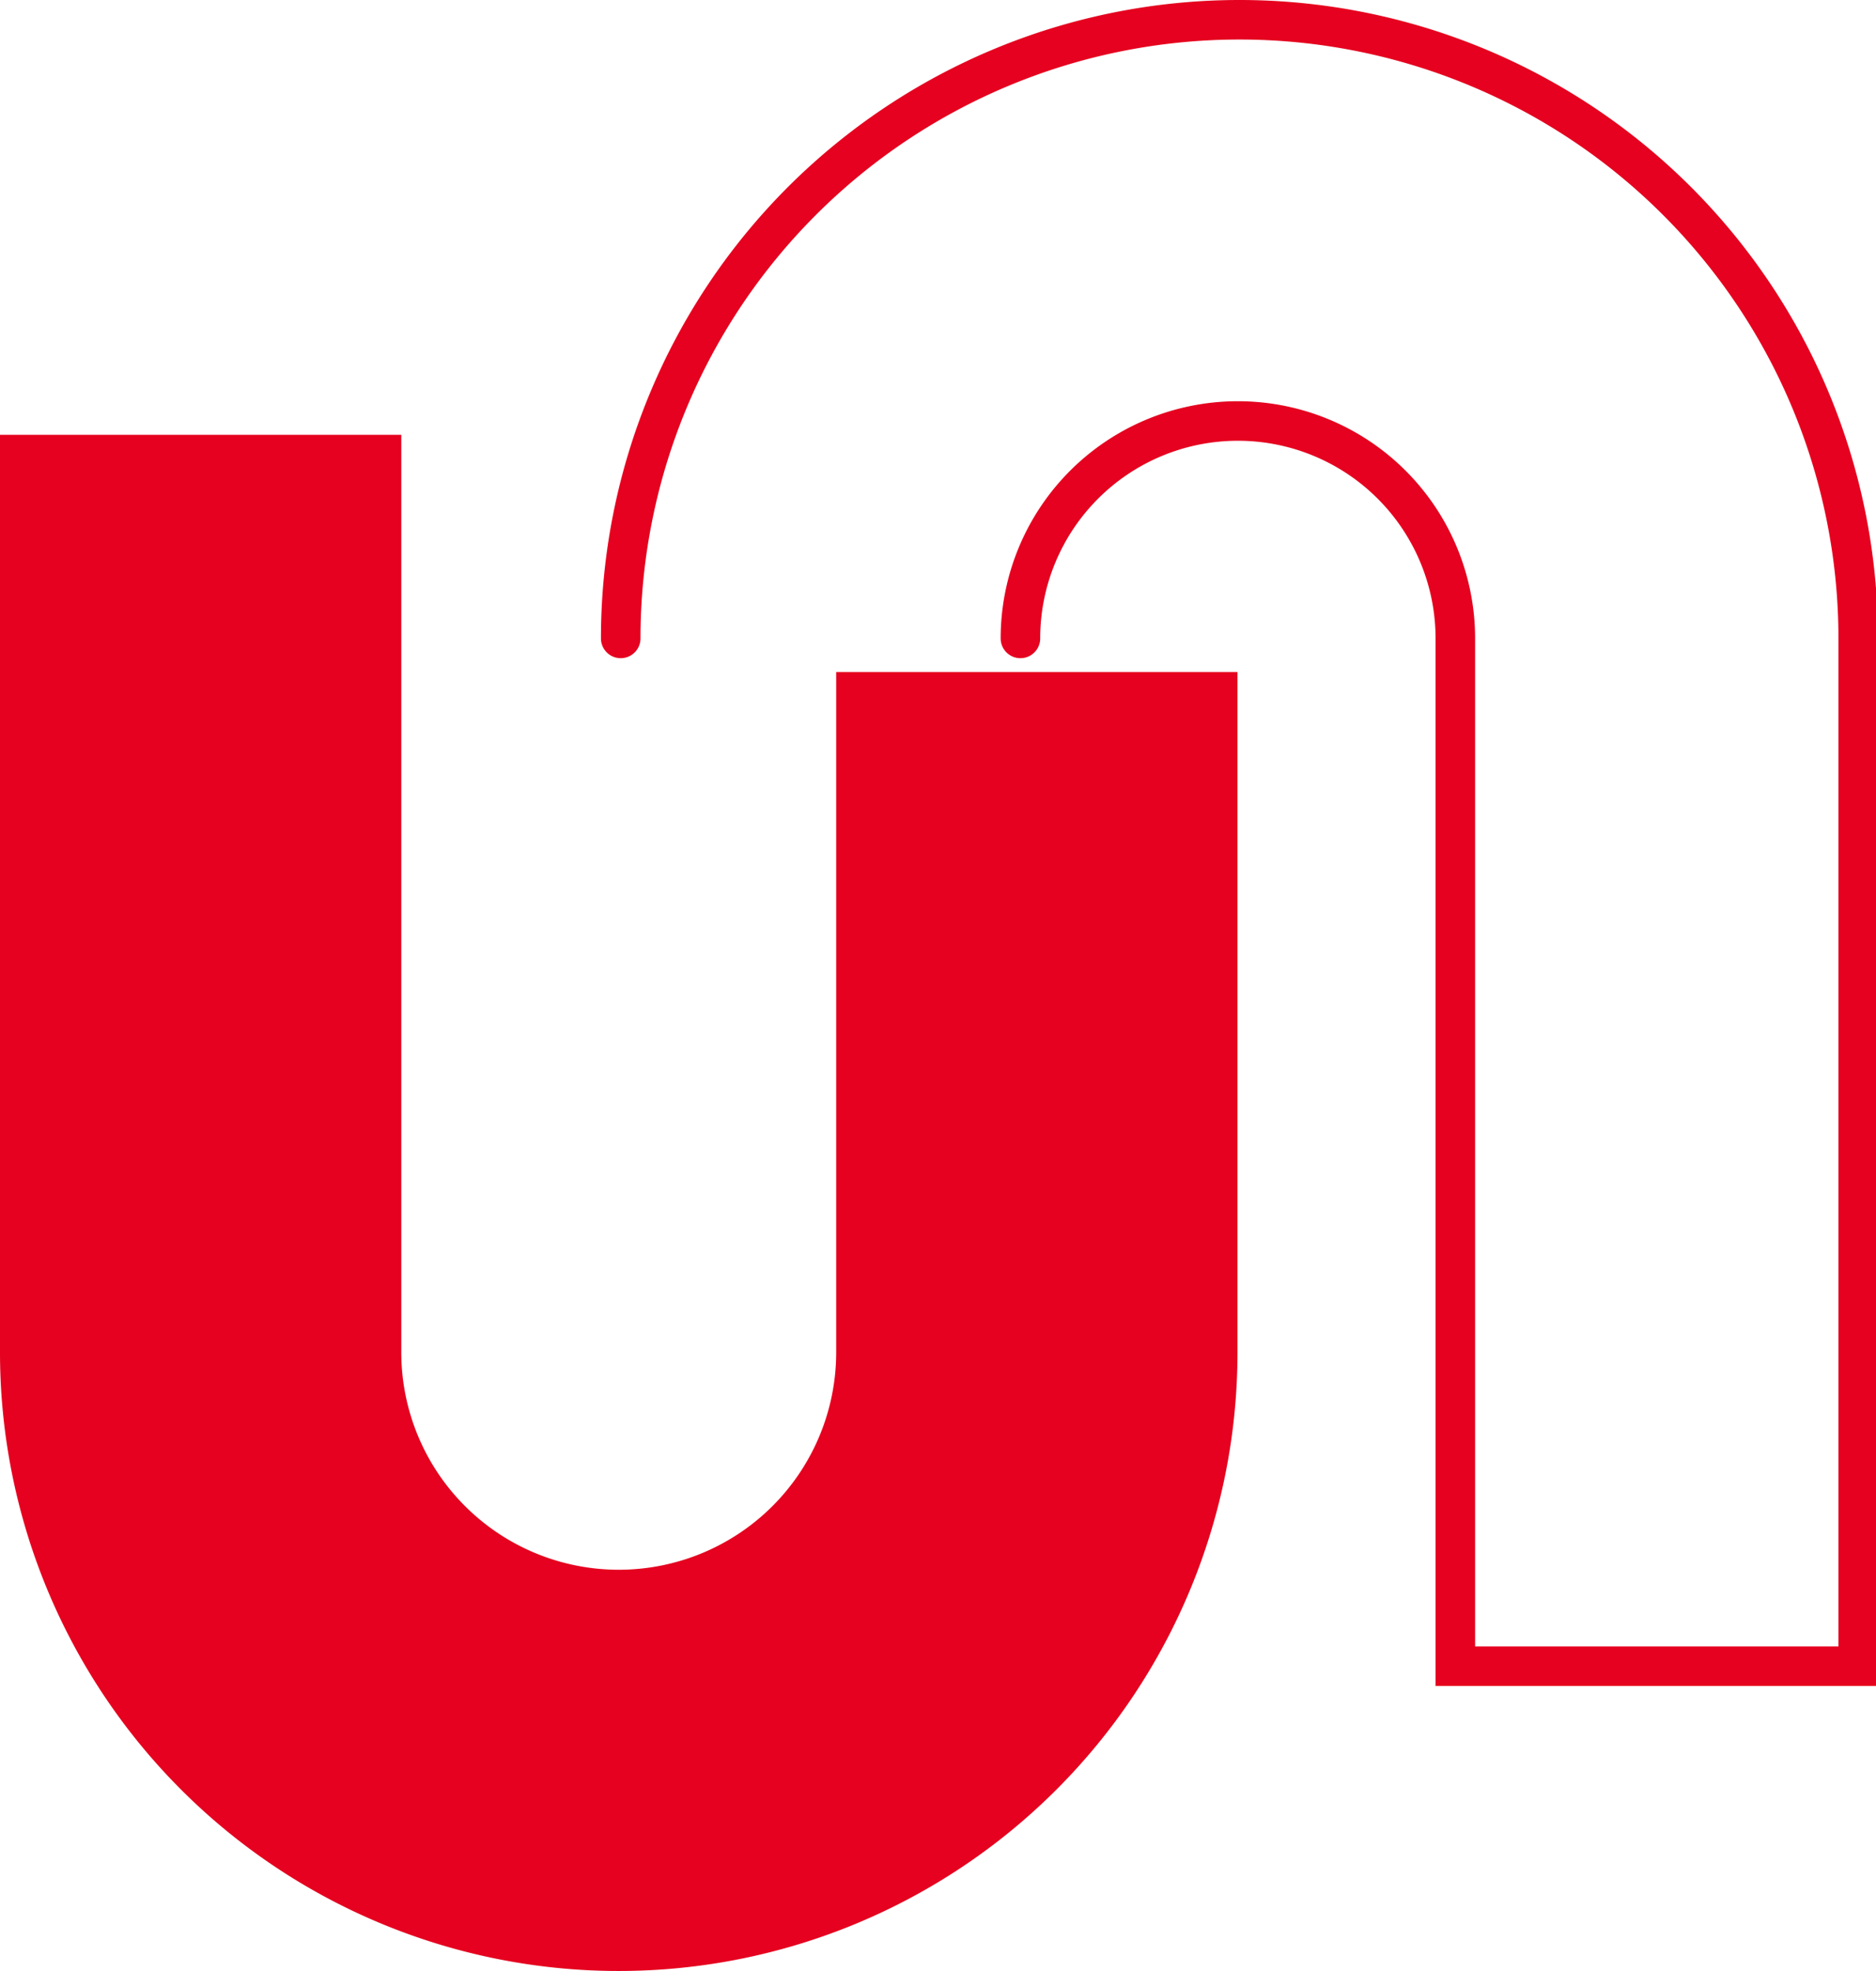 <svg xmlns="http://www.w3.org/2000/svg" viewBox="0 0 47.45 49.86"><defs><style>.cls-1{fill:#e5011f;}.cls-2{fill:none;stroke:#e5011f;stroke-linecap:round;stroke-miterlimit:10;}</style></defs><title>资源 14</title><g id="图层_2" data-name="图层 2"><g id="图层_1-2" data-name="图层 1"><path class="cls-1" d="M21.15,17V34.21a5.5,5.5,0,0,1-11,0V11H0V34.21a15.65,15.65,0,0,0,31.3,0V17Z"/><path class="cls-2" d="M25.81,16.15a5.5,5.5,0,1,1,11,0v26H47v-26a15.65,15.65,0,1,0-31.3,0"/></g></g></svg>